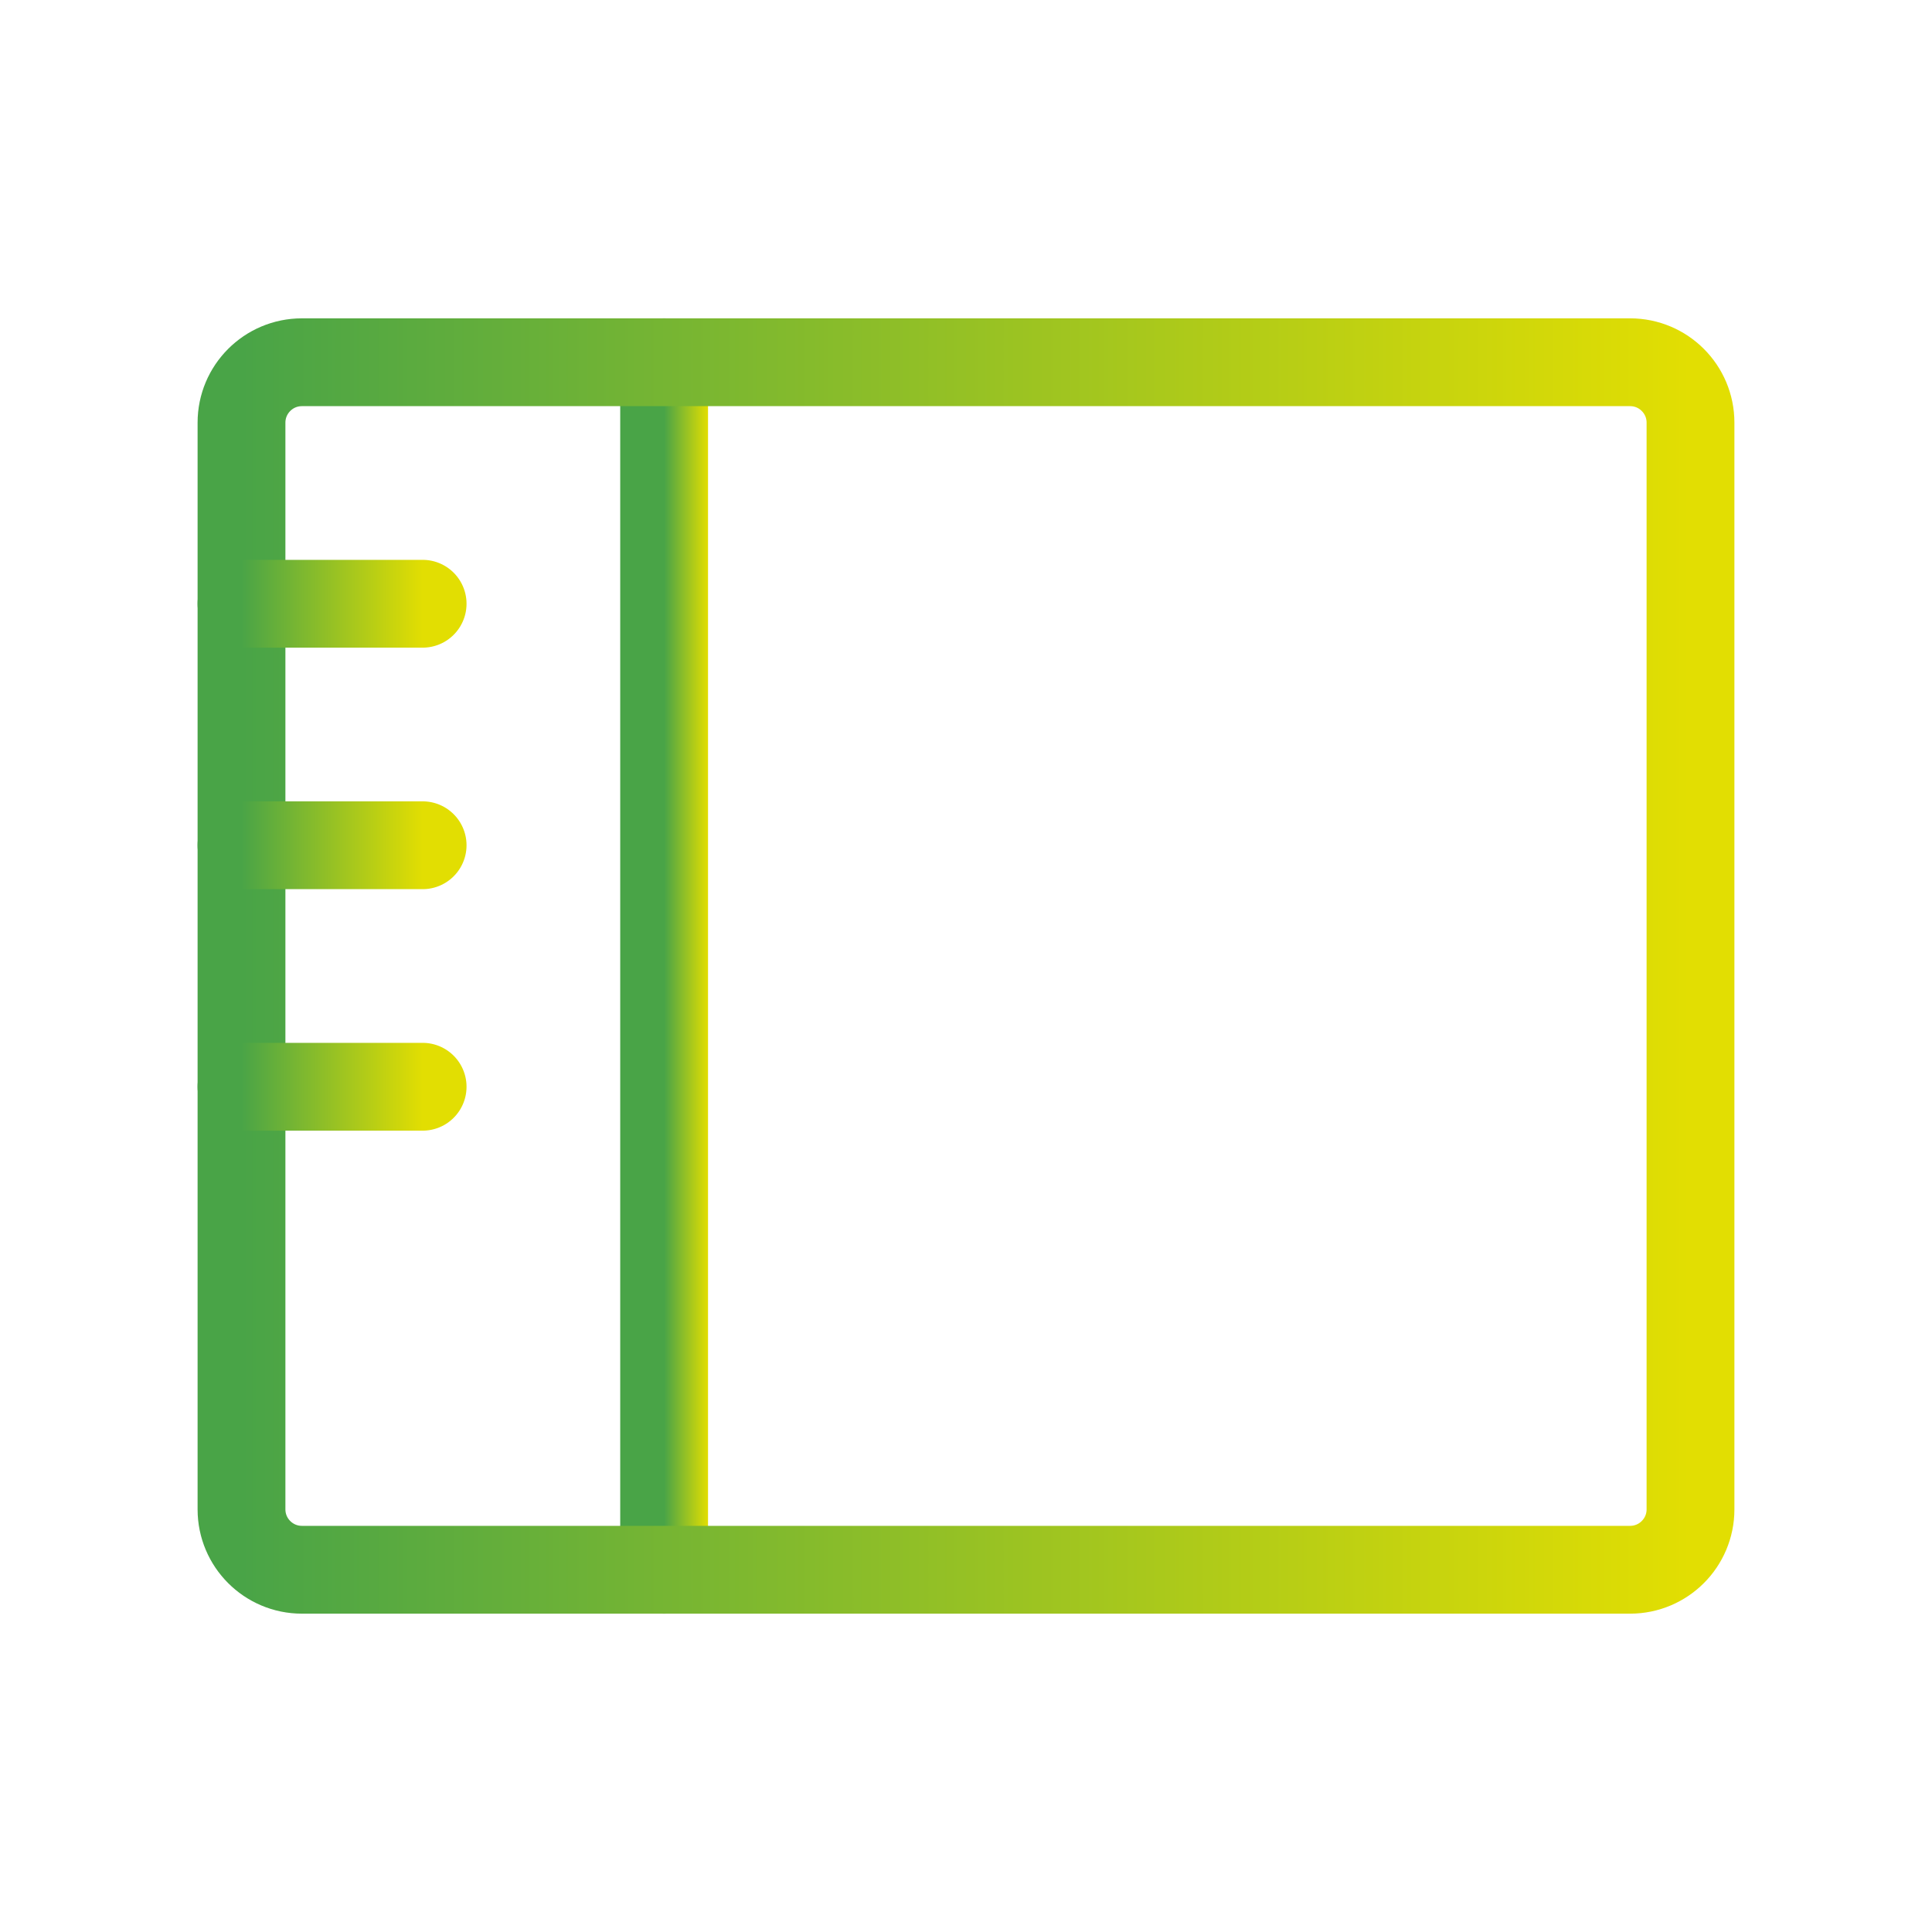 <svg width="44" height="44" viewBox="0 0 44 44" fill="none" xmlns="http://www.w3.org/2000/svg">
<path d="M15.125 8.25V35.75" stroke="url(#paint0_linear_237_126519)" stroke-width="2" stroke-linecap="round" stroke-linejoin="round"/>
<path d="M37.125 8.25H6.875C6.116 8.25 5.5 8.866 5.5 9.625V34.375C5.5 35.134 6.116 35.75 6.875 35.75H37.125C37.884 35.75 38.5 35.134 38.5 34.375V9.625C38.5 8.866 37.884 8.25 37.125 8.25Z" stroke="url(#paint1_linear_237_126519)" stroke-width="2" stroke-linecap="round" stroke-linejoin="round"/>
<path d="M5.5 13.75H9.625" stroke="url(#paint2_linear_237_126519)" stroke-width="2" stroke-linecap="round" stroke-linejoin="round"/>
<path d="M5.5 19.25H9.625" stroke="url(#paint3_linear_237_126519)" stroke-width="2" stroke-linecap="round" stroke-linejoin="round"/>
<path d="M5.5 24.75H9.625" stroke="url(#paint4_linear_237_126519)" stroke-width="2" stroke-linecap="round" stroke-linejoin="round"/>
<defs>
<linearGradient id="paint0_linear_237_126519" x1="15.125" y1="22" x2="16.125" y2="22" gradientUnits="userSpaceOnUse">
<stop stop-color="#49A447"/>
<stop offset="1" stop-color="#E2DE02"/>
</linearGradient>
<linearGradient id="paint1_linear_237_126519" x1="5.5" y1="22" x2="38.5" y2="22" gradientUnits="userSpaceOnUse">
<stop stop-color="#49A447"/>
<stop offset="1" stop-color="#E2DE02"/>
</linearGradient>
<linearGradient id="paint2_linear_237_126519" x1="5.5" y1="14.25" x2="9.625" y2="14.25" gradientUnits="userSpaceOnUse">
<stop stop-color="#49A447"/>
<stop offset="1" stop-color="#E2DE02"/>
</linearGradient>
<linearGradient id="paint3_linear_237_126519" x1="5.5" y1="19.75" x2="9.625" y2="19.75" gradientUnits="userSpaceOnUse">
<stop stop-color="#49A447"/>
<stop offset="1" stop-color="#E2DE02"/>
</linearGradient>
<linearGradient id="paint4_linear_237_126519" x1="5.5" y1="25.25" x2="9.625" y2="25.25" gradientUnits="userSpaceOnUse">
<stop stop-color="#49A447"/>
<stop offset="1" stop-color="#E2DE02"/>
</linearGradient>
</defs>
</svg>
